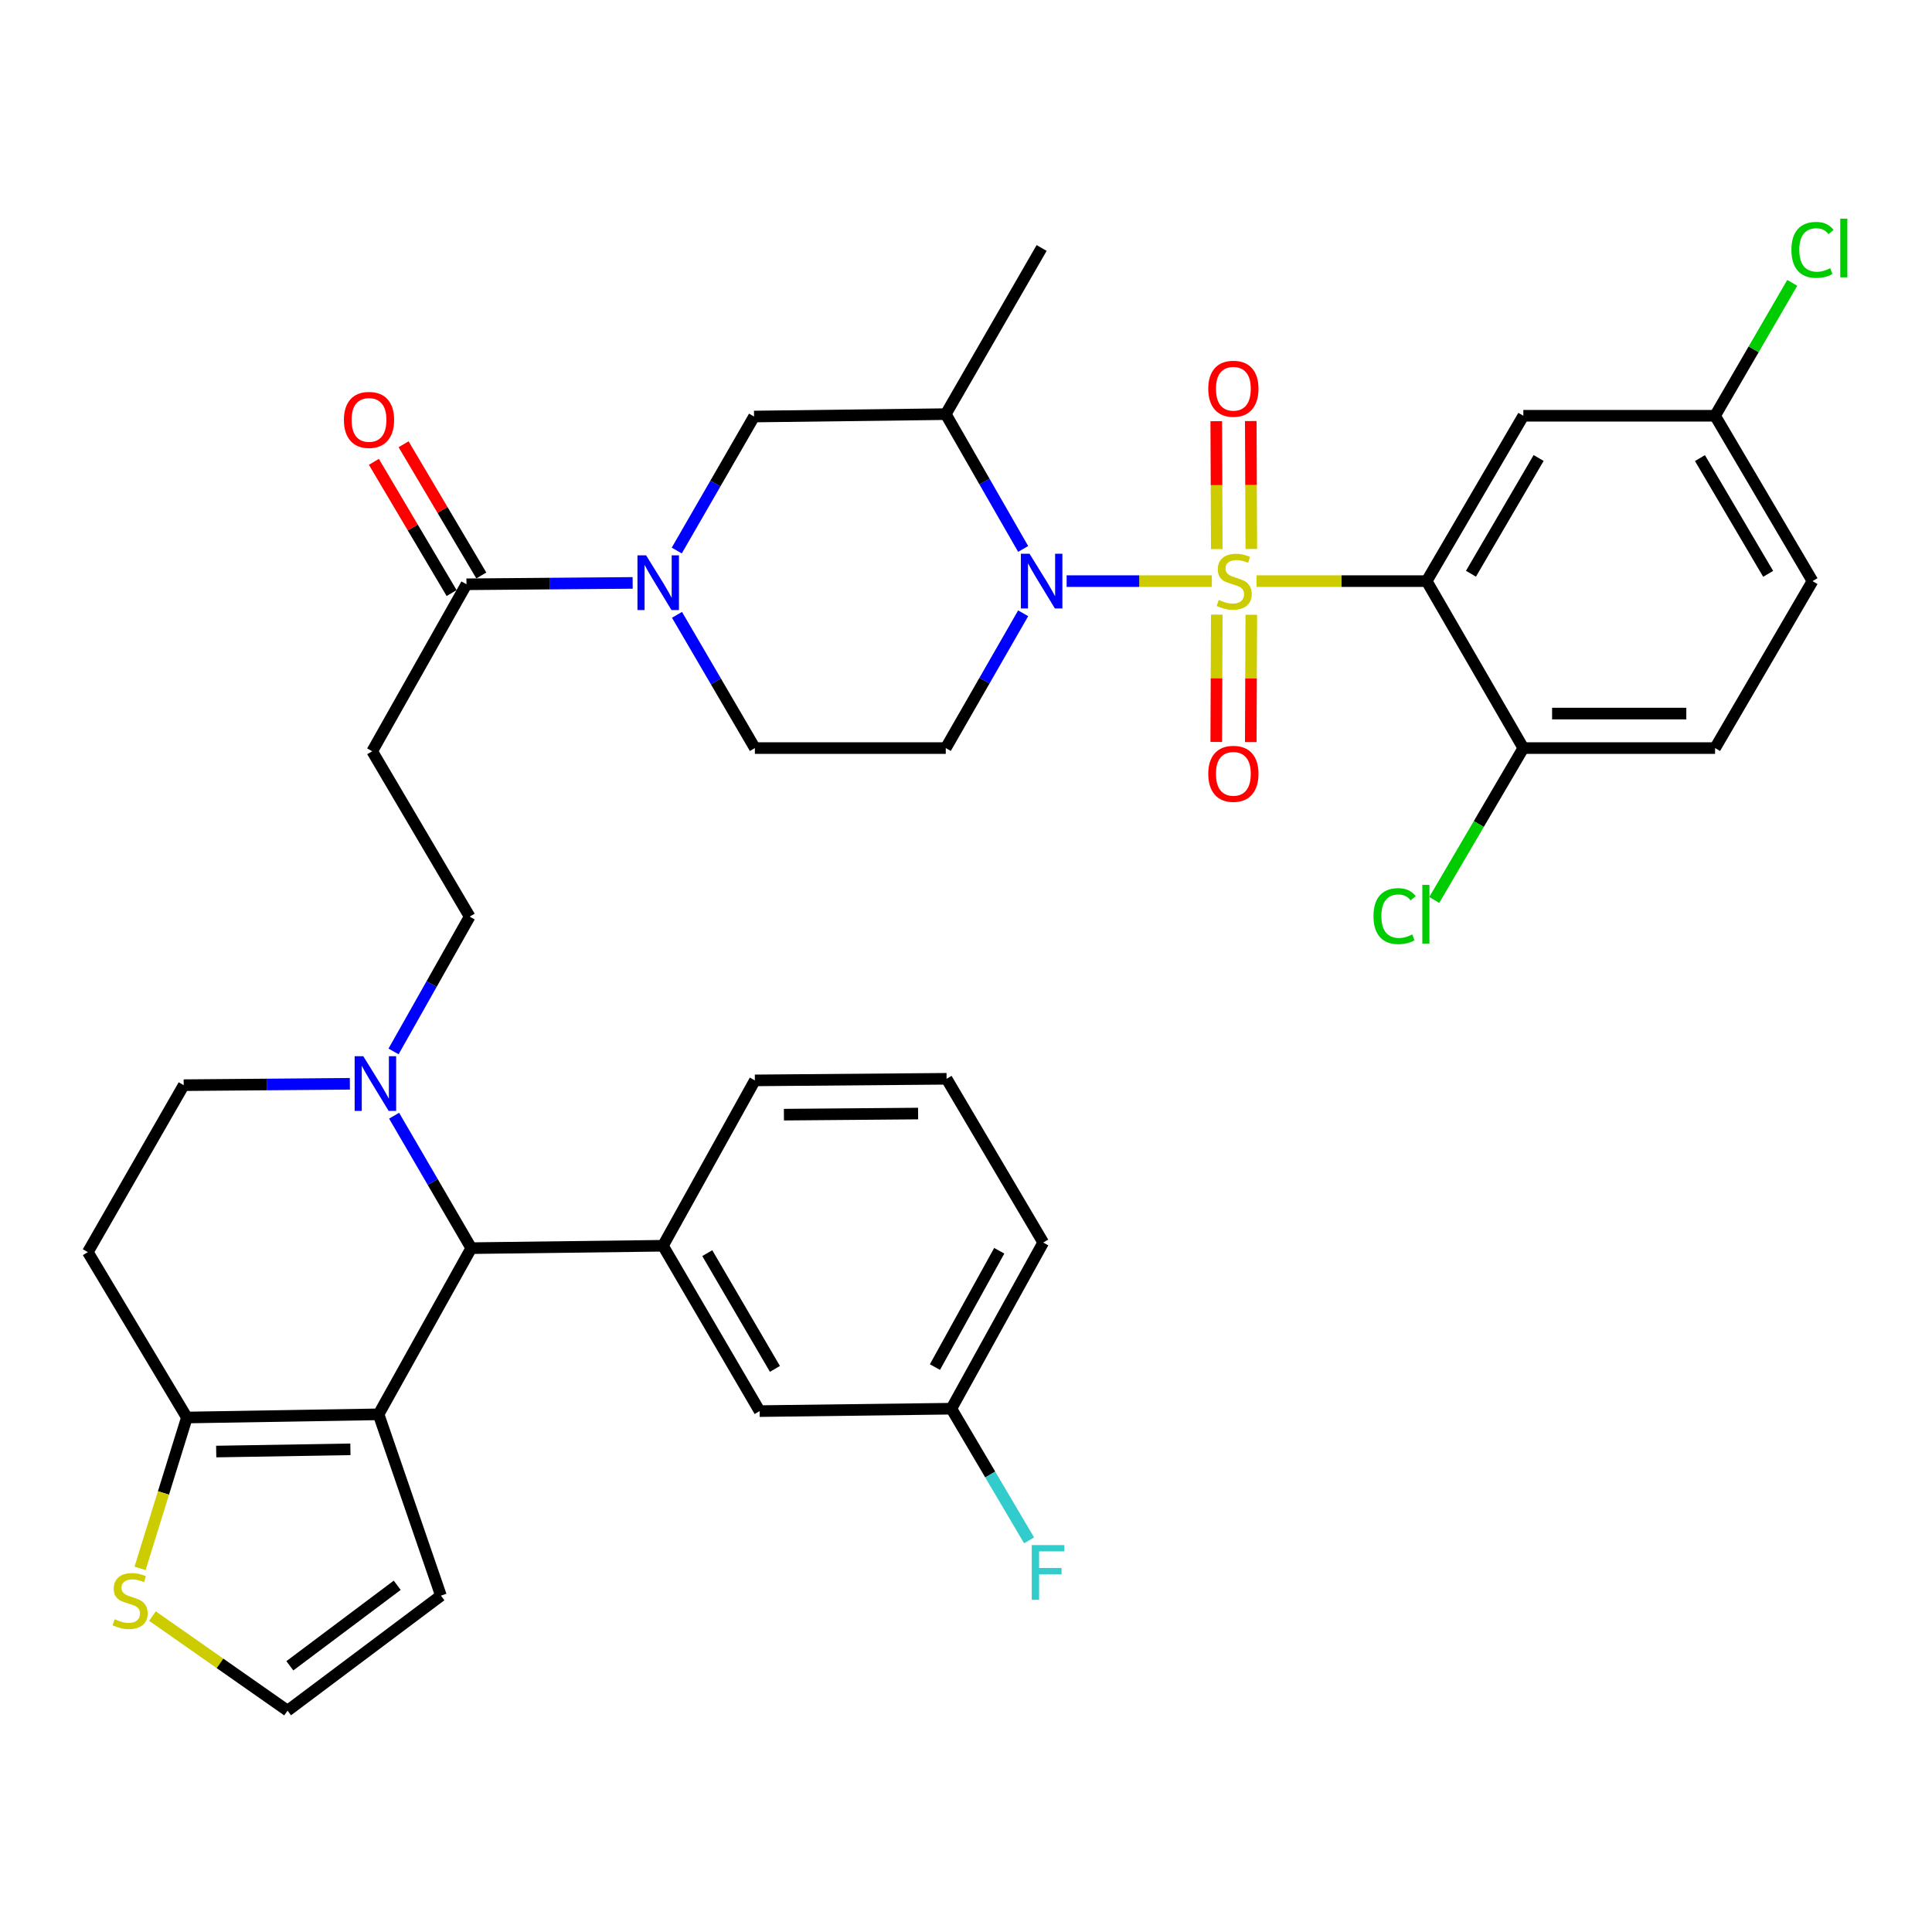 <?xml version='1.0' encoding='iso-8859-1'?>
<svg version='1.1' baseProfile='full'
              xmlns='http://www.w3.org/2000/svg'
                      xmlns:rdkit='http://www.rdkit.org/xml'
                      xmlns:xlink='http://www.w3.org/1999/xlink'
                  xml:space='preserve'
width='1000px' height='1000px' viewBox='0 0 1000 1000'>
<!-- END OF HEADER -->
<rect style='opacity:1.0;fill:#FFFFFF;stroke:none' width='1000' height='1000' x='0' y='0'> </rect>
<path class='bond-0' d='M 627.237,300.786 L 589.663,300.786' style='fill:none;fill-rule:evenodd;stroke:#CCCC00;stroke-width:6px;stroke-linecap:butt;stroke-linejoin:miter;stroke-opacity:1' />
<path class='bond-0' d='M 589.663,300.786 L 552.089,300.786' style='fill:none;fill-rule:evenodd;stroke:#0000FF;stroke-width:6px;stroke-linecap:butt;stroke-linejoin:miter;stroke-opacity:1' />
<path class='bond-1' d='M 650.379,300.786 L 694.41,300.786' style='fill:none;fill-rule:evenodd;stroke:#CCCC00;stroke-width:6px;stroke-linecap:butt;stroke-linejoin:miter;stroke-opacity:1' />
<path class='bond-1' d='M 694.41,300.786 L 738.44,300.786' style='fill:none;fill-rule:evenodd;stroke:#000000;stroke-width:6px;stroke-linecap:butt;stroke-linejoin:miter;stroke-opacity:1' />
<path class='bond-14' d='M 647.672,284.137 L 647.534,251.035' style='fill:none;fill-rule:evenodd;stroke:#CCCC00;stroke-width:6px;stroke-linecap:butt;stroke-linejoin:miter;stroke-opacity:1' />
<path class='bond-14' d='M 647.534,251.035 L 647.395,217.933' style='fill:none;fill-rule:evenodd;stroke:#FF0000;stroke-width:6px;stroke-linecap:butt;stroke-linejoin:miter;stroke-opacity:1' />
<path class='bond-14' d='M 629.806,284.212 L 629.668,251.11' style='fill:none;fill-rule:evenodd;stroke:#CCCC00;stroke-width:6px;stroke-linecap:butt;stroke-linejoin:miter;stroke-opacity:1' />
<path class='bond-14' d='M 629.668,251.11 L 629.529,218.007' style='fill:none;fill-rule:evenodd;stroke:#FF0000;stroke-width:6px;stroke-linecap:butt;stroke-linejoin:miter;stroke-opacity:1' />
<path class='bond-15' d='M 629.803,318.12 L 629.665,351.076' style='fill:none;fill-rule:evenodd;stroke:#CCCC00;stroke-width:6px;stroke-linecap:butt;stroke-linejoin:miter;stroke-opacity:1' />
<path class='bond-15' d='M 629.665,351.076 L 629.527,384.033' style='fill:none;fill-rule:evenodd;stroke:#FF0000;stroke-width:6px;stroke-linecap:butt;stroke-linejoin:miter;stroke-opacity:1' />
<path class='bond-15' d='M 647.669,318.195 L 647.531,351.151' style='fill:none;fill-rule:evenodd;stroke:#CCCC00;stroke-width:6px;stroke-linecap:butt;stroke-linejoin:miter;stroke-opacity:1' />
<path class='bond-15' d='M 647.531,351.151 L 647.393,384.107' style='fill:none;fill-rule:evenodd;stroke:#FF0000;stroke-width:6px;stroke-linecap:butt;stroke-linejoin:miter;stroke-opacity:1' />
<path class='bond-5' d='M 529.588,284.134 L 509.559,249.244' style='fill:none;fill-rule:evenodd;stroke:#0000FF;stroke-width:6px;stroke-linecap:butt;stroke-linejoin:miter;stroke-opacity:1' />
<path class='bond-5' d='M 509.559,249.244 L 489.53,214.355' style='fill:none;fill-rule:evenodd;stroke:#000000;stroke-width:6px;stroke-linecap:butt;stroke-linejoin:miter;stroke-opacity:1' />
<path class='bond-10' d='M 529.587,317.437 L 509.558,352.322' style='fill:none;fill-rule:evenodd;stroke:#0000FF;stroke-width:6px;stroke-linecap:butt;stroke-linejoin:miter;stroke-opacity:1' />
<path class='bond-10' d='M 509.558,352.322 L 489.53,387.207' style='fill:none;fill-rule:evenodd;stroke:#000000;stroke-width:6px;stroke-linecap:butt;stroke-linejoin:miter;stroke-opacity:1' />
<path class='bond-13' d='M 738.44,300.786 L 788.475,215.198' style='fill:none;fill-rule:evenodd;stroke:#000000;stroke-width:6px;stroke-linecap:butt;stroke-linejoin:miter;stroke-opacity:1' />
<path class='bond-13' d='M 761.369,296.964 L 796.393,237.053' style='fill:none;fill-rule:evenodd;stroke:#000000;stroke-width:6px;stroke-linecap:butt;stroke-linejoin:miter;stroke-opacity:1' />
<path class='bond-17' d='M 738.44,300.786 L 788.475,387.207' style='fill:none;fill-rule:evenodd;stroke:#000000;stroke-width:6px;stroke-linecap:butt;stroke-linejoin:miter;stroke-opacity:1' />
<path class='bond-2' d='M 195.954,732.057 L 243.924,646.043' style='fill:none;fill-rule:evenodd;stroke:#000000;stroke-width:6px;stroke-linecap:butt;stroke-linejoin:miter;stroke-opacity:1' />
<path class='bond-18' d='M 195.954,732.057 L 228.222,825.902' style='fill:none;fill-rule:evenodd;stroke:#000000;stroke-width:6px;stroke-linecap:butt;stroke-linejoin:miter;stroke-opacity:1' />
<path class='bond-39' d='M 195.954,732.057 L 96.73,733.705' style='fill:none;fill-rule:evenodd;stroke:#000000;stroke-width:6px;stroke-linecap:butt;stroke-linejoin:miter;stroke-opacity:1' />
<path class='bond-39' d='M 181.367,750.167 L 111.91,751.321' style='fill:none;fill-rule:evenodd;stroke:#000000;stroke-width:6px;stroke-linecap:butt;stroke-linejoin:miter;stroke-opacity:1' />
<path class='bond-3' d='M 350.287,284.957 L 370.291,250.276' style='fill:none;fill-rule:evenodd;stroke:#0000FF;stroke-width:6px;stroke-linecap:butt;stroke-linejoin:miter;stroke-opacity:1' />
<path class='bond-3' d='M 370.291,250.276 L 390.295,215.595' style='fill:none;fill-rule:evenodd;stroke:#000000;stroke-width:6px;stroke-linecap:butt;stroke-linejoin:miter;stroke-opacity:1' />
<path class='bond-8' d='M 327.466,301.709 L 284.454,302.066' style='fill:none;fill-rule:evenodd;stroke:#0000FF;stroke-width:6px;stroke-linecap:butt;stroke-linejoin:miter;stroke-opacity:1' />
<path class='bond-8' d='M 284.454,302.066 L 241.443,302.423' style='fill:none;fill-rule:evenodd;stroke:#000000;stroke-width:6px;stroke-linecap:butt;stroke-linejoin:miter;stroke-opacity:1' />
<path class='bond-37' d='M 350.412,318.238 L 370.567,352.723' style='fill:none;fill-rule:evenodd;stroke:#0000FF;stroke-width:6px;stroke-linecap:butt;stroke-linejoin:miter;stroke-opacity:1' />
<path class='bond-37' d='M 370.567,352.723 L 390.722,387.207' style='fill:none;fill-rule:evenodd;stroke:#000000;stroke-width:6px;stroke-linecap:butt;stroke-linejoin:miter;stroke-opacity:1' />
<path class='bond-4' d='M 243.924,646.043 L 223.957,611.765' style='fill:none;fill-rule:evenodd;stroke:#000000;stroke-width:6px;stroke-linecap:butt;stroke-linejoin:miter;stroke-opacity:1' />
<path class='bond-4' d='M 223.957,611.765 L 203.99,577.487' style='fill:none;fill-rule:evenodd;stroke:#0000FF;stroke-width:6px;stroke-linecap:butt;stroke-linejoin:miter;stroke-opacity:1' />
<path class='bond-9' d='M 243.924,646.043 L 343.149,644.802' style='fill:none;fill-rule:evenodd;stroke:#000000;stroke-width:6px;stroke-linecap:butt;stroke-linejoin:miter;stroke-opacity:1' />
<path class='bond-11' d='M 489.53,214.355 L 390.295,215.595' style='fill:none;fill-rule:evenodd;stroke:#000000;stroke-width:6px;stroke-linecap:butt;stroke-linejoin:miter;stroke-opacity:1' />
<path class='bond-34' d='M 489.53,214.355 L 539.147,128.36' style='fill:none;fill-rule:evenodd;stroke:#000000;stroke-width:6px;stroke-linecap:butt;stroke-linejoin:miter;stroke-opacity:1' />
<path class='bond-6' d='M 96.73,733.705 L 45.455,648.097' style='fill:none;fill-rule:evenodd;stroke:#000000;stroke-width:6px;stroke-linecap:butt;stroke-linejoin:miter;stroke-opacity:1' />
<path class='bond-16' d='M 96.73,733.705 L 84.615,772.745' style='fill:none;fill-rule:evenodd;stroke:#000000;stroke-width:6px;stroke-linecap:butt;stroke-linejoin:miter;stroke-opacity:1' />
<path class='bond-16' d='M 84.615,772.745 L 72.501,811.785' style='fill:none;fill-rule:evenodd;stroke:#CCCC00;stroke-width:6px;stroke-linecap:butt;stroke-linejoin:miter;stroke-opacity:1' />
<path class='bond-7' d='M 203.702,544.221 L 223.401,509.331' style='fill:none;fill-rule:evenodd;stroke:#0000FF;stroke-width:6px;stroke-linecap:butt;stroke-linejoin:miter;stroke-opacity:1' />
<path class='bond-7' d='M 223.401,509.331 L 243.1,474.442' style='fill:none;fill-rule:evenodd;stroke:#000000;stroke-width:6px;stroke-linecap:butt;stroke-linejoin:miter;stroke-opacity:1' />
<path class='bond-23' d='M 181.086,560.972 L 138.084,561.329' style='fill:none;fill-rule:evenodd;stroke:#0000FF;stroke-width:6px;stroke-linecap:butt;stroke-linejoin:miter;stroke-opacity:1' />
<path class='bond-23' d='M 138.084,561.329 L 95.082,561.686' style='fill:none;fill-rule:evenodd;stroke:#000000;stroke-width:6px;stroke-linecap:butt;stroke-linejoin:miter;stroke-opacity:1' />
<path class='bond-12' d='M 241.443,302.423 L 192.649,388.854' style='fill:none;fill-rule:evenodd;stroke:#000000;stroke-width:6px;stroke-linecap:butt;stroke-linejoin:miter;stroke-opacity:1' />
<path class='bond-25' d='M 249.129,297.871 L 229.012,263.908' style='fill:none;fill-rule:evenodd;stroke:#000000;stroke-width:6px;stroke-linecap:butt;stroke-linejoin:miter;stroke-opacity:1' />
<path class='bond-25' d='M 229.012,263.908 L 208.896,229.945' style='fill:none;fill-rule:evenodd;stroke:#FF0000;stroke-width:6px;stroke-linecap:butt;stroke-linejoin:miter;stroke-opacity:1' />
<path class='bond-25' d='M 233.757,306.976 L 213.64,273.013' style='fill:none;fill-rule:evenodd;stroke:#000000;stroke-width:6px;stroke-linecap:butt;stroke-linejoin:miter;stroke-opacity:1' />
<path class='bond-25' d='M 213.64,273.013 L 193.524,239.05' style='fill:none;fill-rule:evenodd;stroke:#FF0000;stroke-width:6px;stroke-linecap:butt;stroke-linejoin:miter;stroke-opacity:1' />
<path class='bond-24' d='M 343.149,644.802 L 393.183,730.389' style='fill:none;fill-rule:evenodd;stroke:#000000;stroke-width:6px;stroke-linecap:butt;stroke-linejoin:miter;stroke-opacity:1' />
<path class='bond-24' d='M 366.078,648.624 L 401.102,708.535' style='fill:none;fill-rule:evenodd;stroke:#000000;stroke-width:6px;stroke-linecap:butt;stroke-linejoin:miter;stroke-opacity:1' />
<path class='bond-33' d='M 343.149,644.802 L 390.722,559.205' style='fill:none;fill-rule:evenodd;stroke:#000000;stroke-width:6px;stroke-linecap:butt;stroke-linejoin:miter;stroke-opacity:1' />
<path class='bond-19' d='M 489.53,387.207 L 390.722,387.207' style='fill:none;fill-rule:evenodd;stroke:#000000;stroke-width:6px;stroke-linecap:butt;stroke-linejoin:miter;stroke-opacity:1' />
<path class='bond-22' d='M 192.649,388.854 L 243.1,474.442' style='fill:none;fill-rule:evenodd;stroke:#000000;stroke-width:6px;stroke-linecap:butt;stroke-linejoin:miter;stroke-opacity:1' />
<path class='bond-27' d='M 788.475,215.198 L 887.719,215.198' style='fill:none;fill-rule:evenodd;stroke:#000000;stroke-width:6px;stroke-linecap:butt;stroke-linejoin:miter;stroke-opacity:1' />
<path class='bond-40' d='M 78.917,836.482 L 113.878,860.958' style='fill:none;fill-rule:evenodd;stroke:#CCCC00;stroke-width:6px;stroke-linecap:butt;stroke-linejoin:miter;stroke-opacity:1' />
<path class='bond-40' d='M 113.878,860.958 L 148.838,885.435' style='fill:none;fill-rule:evenodd;stroke:#000000;stroke-width:6px;stroke-linecap:butt;stroke-linejoin:miter;stroke-opacity:1' />
<path class='bond-26' d='M 788.475,387.207 L 887.719,387.207' style='fill:none;fill-rule:evenodd;stroke:#000000;stroke-width:6px;stroke-linecap:butt;stroke-linejoin:miter;stroke-opacity:1' />
<path class='bond-26' d='M 803.361,369.341 L 872.833,369.341' style='fill:none;fill-rule:evenodd;stroke:#000000;stroke-width:6px;stroke-linecap:butt;stroke-linejoin:miter;stroke-opacity:1' />
<path class='bond-29' d='M 788.475,387.207 L 765.42,426.511' style='fill:none;fill-rule:evenodd;stroke:#000000;stroke-width:6px;stroke-linecap:butt;stroke-linejoin:miter;stroke-opacity:1' />
<path class='bond-29' d='M 765.42,426.511 L 742.366,465.815' style='fill:none;fill-rule:evenodd;stroke:#00CC00;stroke-width:6px;stroke-linecap:butt;stroke-linejoin:miter;stroke-opacity:1' />
<path class='bond-21' d='M 228.222,825.902 L 148.838,885.435' style='fill:none;fill-rule:evenodd;stroke:#000000;stroke-width:6px;stroke-linecap:butt;stroke-linejoin:miter;stroke-opacity:1' />
<path class='bond-21' d='M 205.596,820.539 L 150.027,862.212' style='fill:none;fill-rule:evenodd;stroke:#000000;stroke-width:6px;stroke-linecap:butt;stroke-linejoin:miter;stroke-opacity:1' />
<path class='bond-20' d='M 45.455,648.097 L 95.082,561.686' style='fill:none;fill-rule:evenodd;stroke:#000000;stroke-width:6px;stroke-linecap:butt;stroke-linejoin:miter;stroke-opacity:1' />
<path class='bond-28' d='M 393.183,730.389 L 492.428,729.139' style='fill:none;fill-rule:evenodd;stroke:#000000;stroke-width:6px;stroke-linecap:butt;stroke-linejoin:miter;stroke-opacity:1' />
<path class='bond-30' d='M 887.719,387.207 L 938.151,300.786' style='fill:none;fill-rule:evenodd;stroke:#000000;stroke-width:6px;stroke-linecap:butt;stroke-linejoin:miter;stroke-opacity:1' />
<path class='bond-31' d='M 887.719,215.198 L 907.694,180.805' style='fill:none;fill-rule:evenodd;stroke:#000000;stroke-width:6px;stroke-linecap:butt;stroke-linejoin:miter;stroke-opacity:1' />
<path class='bond-31' d='M 907.694,180.805 L 927.668,146.411' style='fill:none;fill-rule:evenodd;stroke:#00CC00;stroke-width:6px;stroke-linecap:butt;stroke-linejoin:miter;stroke-opacity:1' />
<path class='bond-38' d='M 887.719,215.198 L 938.151,300.786' style='fill:none;fill-rule:evenodd;stroke:#000000;stroke-width:6px;stroke-linecap:butt;stroke-linejoin:miter;stroke-opacity:1' />
<path class='bond-38' d='M 879.892,237.106 L 915.194,297.017' style='fill:none;fill-rule:evenodd;stroke:#000000;stroke-width:6px;stroke-linecap:butt;stroke-linejoin:miter;stroke-opacity:1' />
<path class='bond-32' d='M 492.428,729.139 L 512.54,763.21' style='fill:none;fill-rule:evenodd;stroke:#000000;stroke-width:6px;stroke-linecap:butt;stroke-linejoin:miter;stroke-opacity:1' />
<path class='bond-32' d='M 512.54,763.21 L 532.651,797.282' style='fill:none;fill-rule:evenodd;stroke:#33CCCC;stroke-width:6px;stroke-linecap:butt;stroke-linejoin:miter;stroke-opacity:1' />
<path class='bond-41' d='M 492.428,729.139 L 539.971,643.135' style='fill:none;fill-rule:evenodd;stroke:#000000;stroke-width:6px;stroke-linecap:butt;stroke-linejoin:miter;stroke-opacity:1' />
<path class='bond-41' d='M 483.924,707.595 L 517.204,647.392' style='fill:none;fill-rule:evenodd;stroke:#000000;stroke-width:6px;stroke-linecap:butt;stroke-linejoin:miter;stroke-opacity:1' />
<path class='bond-35' d='M 390.722,559.205 L 489.947,558.381' style='fill:none;fill-rule:evenodd;stroke:#000000;stroke-width:6px;stroke-linecap:butt;stroke-linejoin:miter;stroke-opacity:1' />
<path class='bond-35' d='M 405.754,576.947 L 475.211,576.37' style='fill:none;fill-rule:evenodd;stroke:#000000;stroke-width:6px;stroke-linecap:butt;stroke-linejoin:miter;stroke-opacity:1' />
<path class='bond-36' d='M 489.947,558.381 L 539.971,643.135' style='fill:none;fill-rule:evenodd;stroke:#000000;stroke-width:6px;stroke-linecap:butt;stroke-linejoin:miter;stroke-opacity:1' />
<path  class='atom-0' d='M 630.809 310.506
Q 631.129 310.626, 632.449 311.186
Q 633.769 311.746, 635.209 312.106
Q 636.689 312.426, 638.129 312.426
Q 640.809 312.426, 642.369 311.146
Q 643.929 309.826, 643.929 307.546
Q 643.929 305.986, 643.129 305.026
Q 642.369 304.066, 641.169 303.546
Q 639.969 303.026, 637.969 302.426
Q 635.449 301.666, 633.929 300.946
Q 632.449 300.226, 631.369 298.706
Q 630.329 297.186, 630.329 294.626
Q 630.329 291.066, 632.729 288.866
Q 635.169 286.666, 639.969 286.666
Q 643.249 286.666, 646.969 288.226
L 646.049 291.306
Q 642.649 289.906, 640.089 289.906
Q 637.329 289.906, 635.809 291.066
Q 634.289 292.186, 634.329 294.146
Q 634.329 295.666, 635.089 296.586
Q 635.889 297.506, 637.009 298.026
Q 638.169 298.546, 640.089 299.146
Q 642.649 299.946, 644.169 300.746
Q 645.689 301.546, 646.769 303.186
Q 647.889 304.786, 647.889 307.546
Q 647.889 311.466, 645.249 313.586
Q 642.649 315.666, 638.289 315.666
Q 635.769 315.666, 633.849 315.106
Q 631.969 314.586, 629.729 313.666
L 630.809 310.506
' fill='#CCCC00'/>
<path  class='atom-1' d='M 532.887 286.626
L 542.167 301.626
Q 543.087 303.106, 544.567 305.786
Q 546.047 308.466, 546.127 308.626
L 546.127 286.626
L 549.887 286.626
L 549.887 314.946
L 546.007 314.946
L 536.047 298.546
Q 534.887 296.626, 533.647 294.426
Q 532.447 292.226, 532.087 291.546
L 532.087 314.946
L 528.407 314.946
L 528.407 286.626
L 532.887 286.626
' fill='#0000FF'/>
<path  class='atom-4' d='M 334.427 287.44
L 343.707 302.44
Q 344.627 303.92, 346.107 306.6
Q 347.587 309.28, 347.667 309.44
L 347.667 287.44
L 351.427 287.44
L 351.427 315.76
L 347.547 315.76
L 337.587 299.36
Q 336.427 297.44, 335.187 295.24
Q 333.987 293.04, 333.627 292.36
L 333.627 315.76
L 329.947 315.76
L 329.947 287.44
L 334.427 287.44
' fill='#0000FF'/>
<path  class='atom-8' d='M 188.047 546.703
L 197.327 561.703
Q 198.247 563.183, 199.727 565.863
Q 201.207 568.543, 201.287 568.703
L 201.287 546.703
L 205.047 546.703
L 205.047 575.023
L 201.167 575.023
L 191.207 558.623
Q 190.047 556.703, 188.807 554.503
Q 187.607 552.303, 187.247 551.623
L 187.247 575.023
L 183.567 575.023
L 183.567 546.703
L 188.047 546.703
' fill='#0000FF'/>
<path  class='atom-15' d='M 625.392 201.214
Q 625.392 194.414, 628.752 190.614
Q 632.112 186.814, 638.392 186.814
Q 644.672 186.814, 648.032 190.614
Q 651.392 194.414, 651.392 201.214
Q 651.392 208.094, 647.992 212.014
Q 644.592 215.894, 638.392 215.894
Q 632.152 215.894, 628.752 212.014
Q 625.392 208.134, 625.392 201.214
M 638.392 212.694
Q 642.712 212.694, 645.032 209.814
Q 647.392 206.894, 647.392 201.214
Q 647.392 195.654, 645.032 192.854
Q 642.712 190.014, 638.392 190.014
Q 634.072 190.014, 631.712 192.814
Q 629.392 195.614, 629.392 201.214
Q 629.392 206.934, 631.712 209.814
Q 634.072 212.694, 638.392 212.694
' fill='#FF0000'/>
<path  class='atom-16' d='M 625.392 400.527
Q 625.392 393.727, 628.752 389.927
Q 632.112 386.127, 638.392 386.127
Q 644.672 386.127, 648.032 389.927
Q 651.392 393.727, 651.392 400.527
Q 651.392 407.407, 647.992 411.327
Q 644.592 415.207, 638.392 415.207
Q 632.152 415.207, 628.752 411.327
Q 625.392 407.447, 625.392 400.527
M 638.392 412.007
Q 642.712 412.007, 645.032 409.127
Q 647.392 406.207, 647.392 400.527
Q 647.392 394.967, 645.032 392.167
Q 642.712 389.327, 638.392 389.327
Q 634.072 389.327, 631.712 392.127
Q 629.392 394.927, 629.392 400.527
Q 629.392 406.247, 631.712 409.127
Q 634.072 412.007, 638.392 412.007
' fill='#FF0000'/>
<path  class='atom-17' d='M 59.35 838.104
Q 59.67 838.224, 60.99 838.784
Q 62.31 839.344, 63.75 839.704
Q 65.23 840.024, 66.67 840.024
Q 69.35 840.024, 70.91 838.744
Q 72.47 837.424, 72.47 835.144
Q 72.47 833.584, 71.67 832.624
Q 70.91 831.664, 69.71 831.144
Q 68.51 830.624, 66.51 830.024
Q 63.99 829.264, 62.47 828.544
Q 60.99 827.824, 59.91 826.304
Q 58.87 824.784, 58.87 822.224
Q 58.87 818.664, 61.27 816.464
Q 63.71 814.264, 68.51 814.264
Q 71.79 814.264, 75.51 815.824
L 74.59 818.904
Q 71.19 817.504, 68.63 817.504
Q 65.87 817.504, 64.35 818.664
Q 62.83 819.784, 62.87 821.744
Q 62.87 823.264, 63.63 824.184
Q 64.43 825.104, 65.55 825.624
Q 66.71 826.144, 68.63 826.744
Q 71.19 827.544, 72.71 828.344
Q 74.23 829.144, 75.31 830.784
Q 76.43 832.384, 76.43 835.144
Q 76.43 839.064, 73.79 841.184
Q 71.19 843.264, 66.83 843.264
Q 64.31 843.264, 62.39 842.704
Q 60.51 842.184, 58.27 841.264
L 59.35 838.104
' fill='#CCCC00'/>
<path  class='atom-26' d='M 178.002 217.343
Q 178.002 210.543, 181.362 206.743
Q 184.722 202.943, 191.002 202.943
Q 197.282 202.943, 200.642 206.743
Q 204.002 210.543, 204.002 217.343
Q 204.002 224.223, 200.602 228.143
Q 197.202 232.023, 191.002 232.023
Q 184.762 232.023, 181.362 228.143
Q 178.002 224.263, 178.002 217.343
M 191.002 228.823
Q 195.322 228.823, 197.642 225.943
Q 200.002 223.023, 200.002 217.343
Q 200.002 211.783, 197.642 208.983
Q 195.322 206.143, 191.002 206.143
Q 186.682 206.143, 184.322 208.943
Q 182.002 211.743, 182.002 217.343
Q 182.002 223.063, 184.322 225.943
Q 186.682 228.823, 191.002 228.823
' fill='#FF0000'/>
<path  class='atom-30' d='M 710.914 474.181
Q 710.914 467.141, 714.194 463.461
Q 717.514 459.741, 723.794 459.741
Q 729.634 459.741, 732.754 463.861
L 730.114 466.021
Q 727.834 463.021, 723.794 463.021
Q 719.514 463.021, 717.234 465.901
Q 714.994 468.741, 714.994 474.181
Q 714.994 479.781, 717.314 482.661
Q 719.674 485.541, 724.234 485.541
Q 727.354 485.541, 730.994 483.661
L 732.114 486.661
Q 730.634 487.621, 728.394 488.181
Q 726.154 488.741, 723.674 488.741
Q 717.514 488.741, 714.194 484.981
Q 710.914 481.221, 710.914 474.181
' fill='#00CC00'/>
<path  class='atom-30' d='M 736.194 458.021
L 739.874 458.021
L 739.874 488.381
L 736.194 488.381
L 736.194 458.021
' fill='#00CC00'/>
<path  class='atom-32' d='M 927.231 129.34
Q 927.231 122.3, 930.511 118.62
Q 933.831 114.9, 940.111 114.9
Q 945.951 114.9, 949.071 119.02
L 946.431 121.18
Q 944.151 118.18, 940.111 118.18
Q 935.831 118.18, 933.551 121.06
Q 931.311 123.9, 931.311 129.34
Q 931.311 134.94, 933.631 137.82
Q 935.991 140.7, 940.551 140.7
Q 943.671 140.7, 947.311 138.82
L 948.431 141.82
Q 946.951 142.78, 944.711 143.34
Q 942.471 143.9, 939.991 143.9
Q 933.831 143.9, 930.511 140.14
Q 927.231 136.38, 927.231 129.34
' fill='#00CC00'/>
<path  class='atom-32' d='M 952.511 113.18
L 956.191 113.18
L 956.191 143.54
L 952.511 143.54
L 952.511 113.18
' fill='#00CC00'/>
<path  class='atom-33' d='M 534.042 799.742
L 550.882 799.742
L 550.882 802.982
L 537.842 802.982
L 537.842 811.582
L 549.442 811.582
L 549.442 814.862
L 537.842 814.862
L 537.842 828.062
L 534.042 828.062
L 534.042 799.742
' fill='#33CCCC'/>
</svg>
